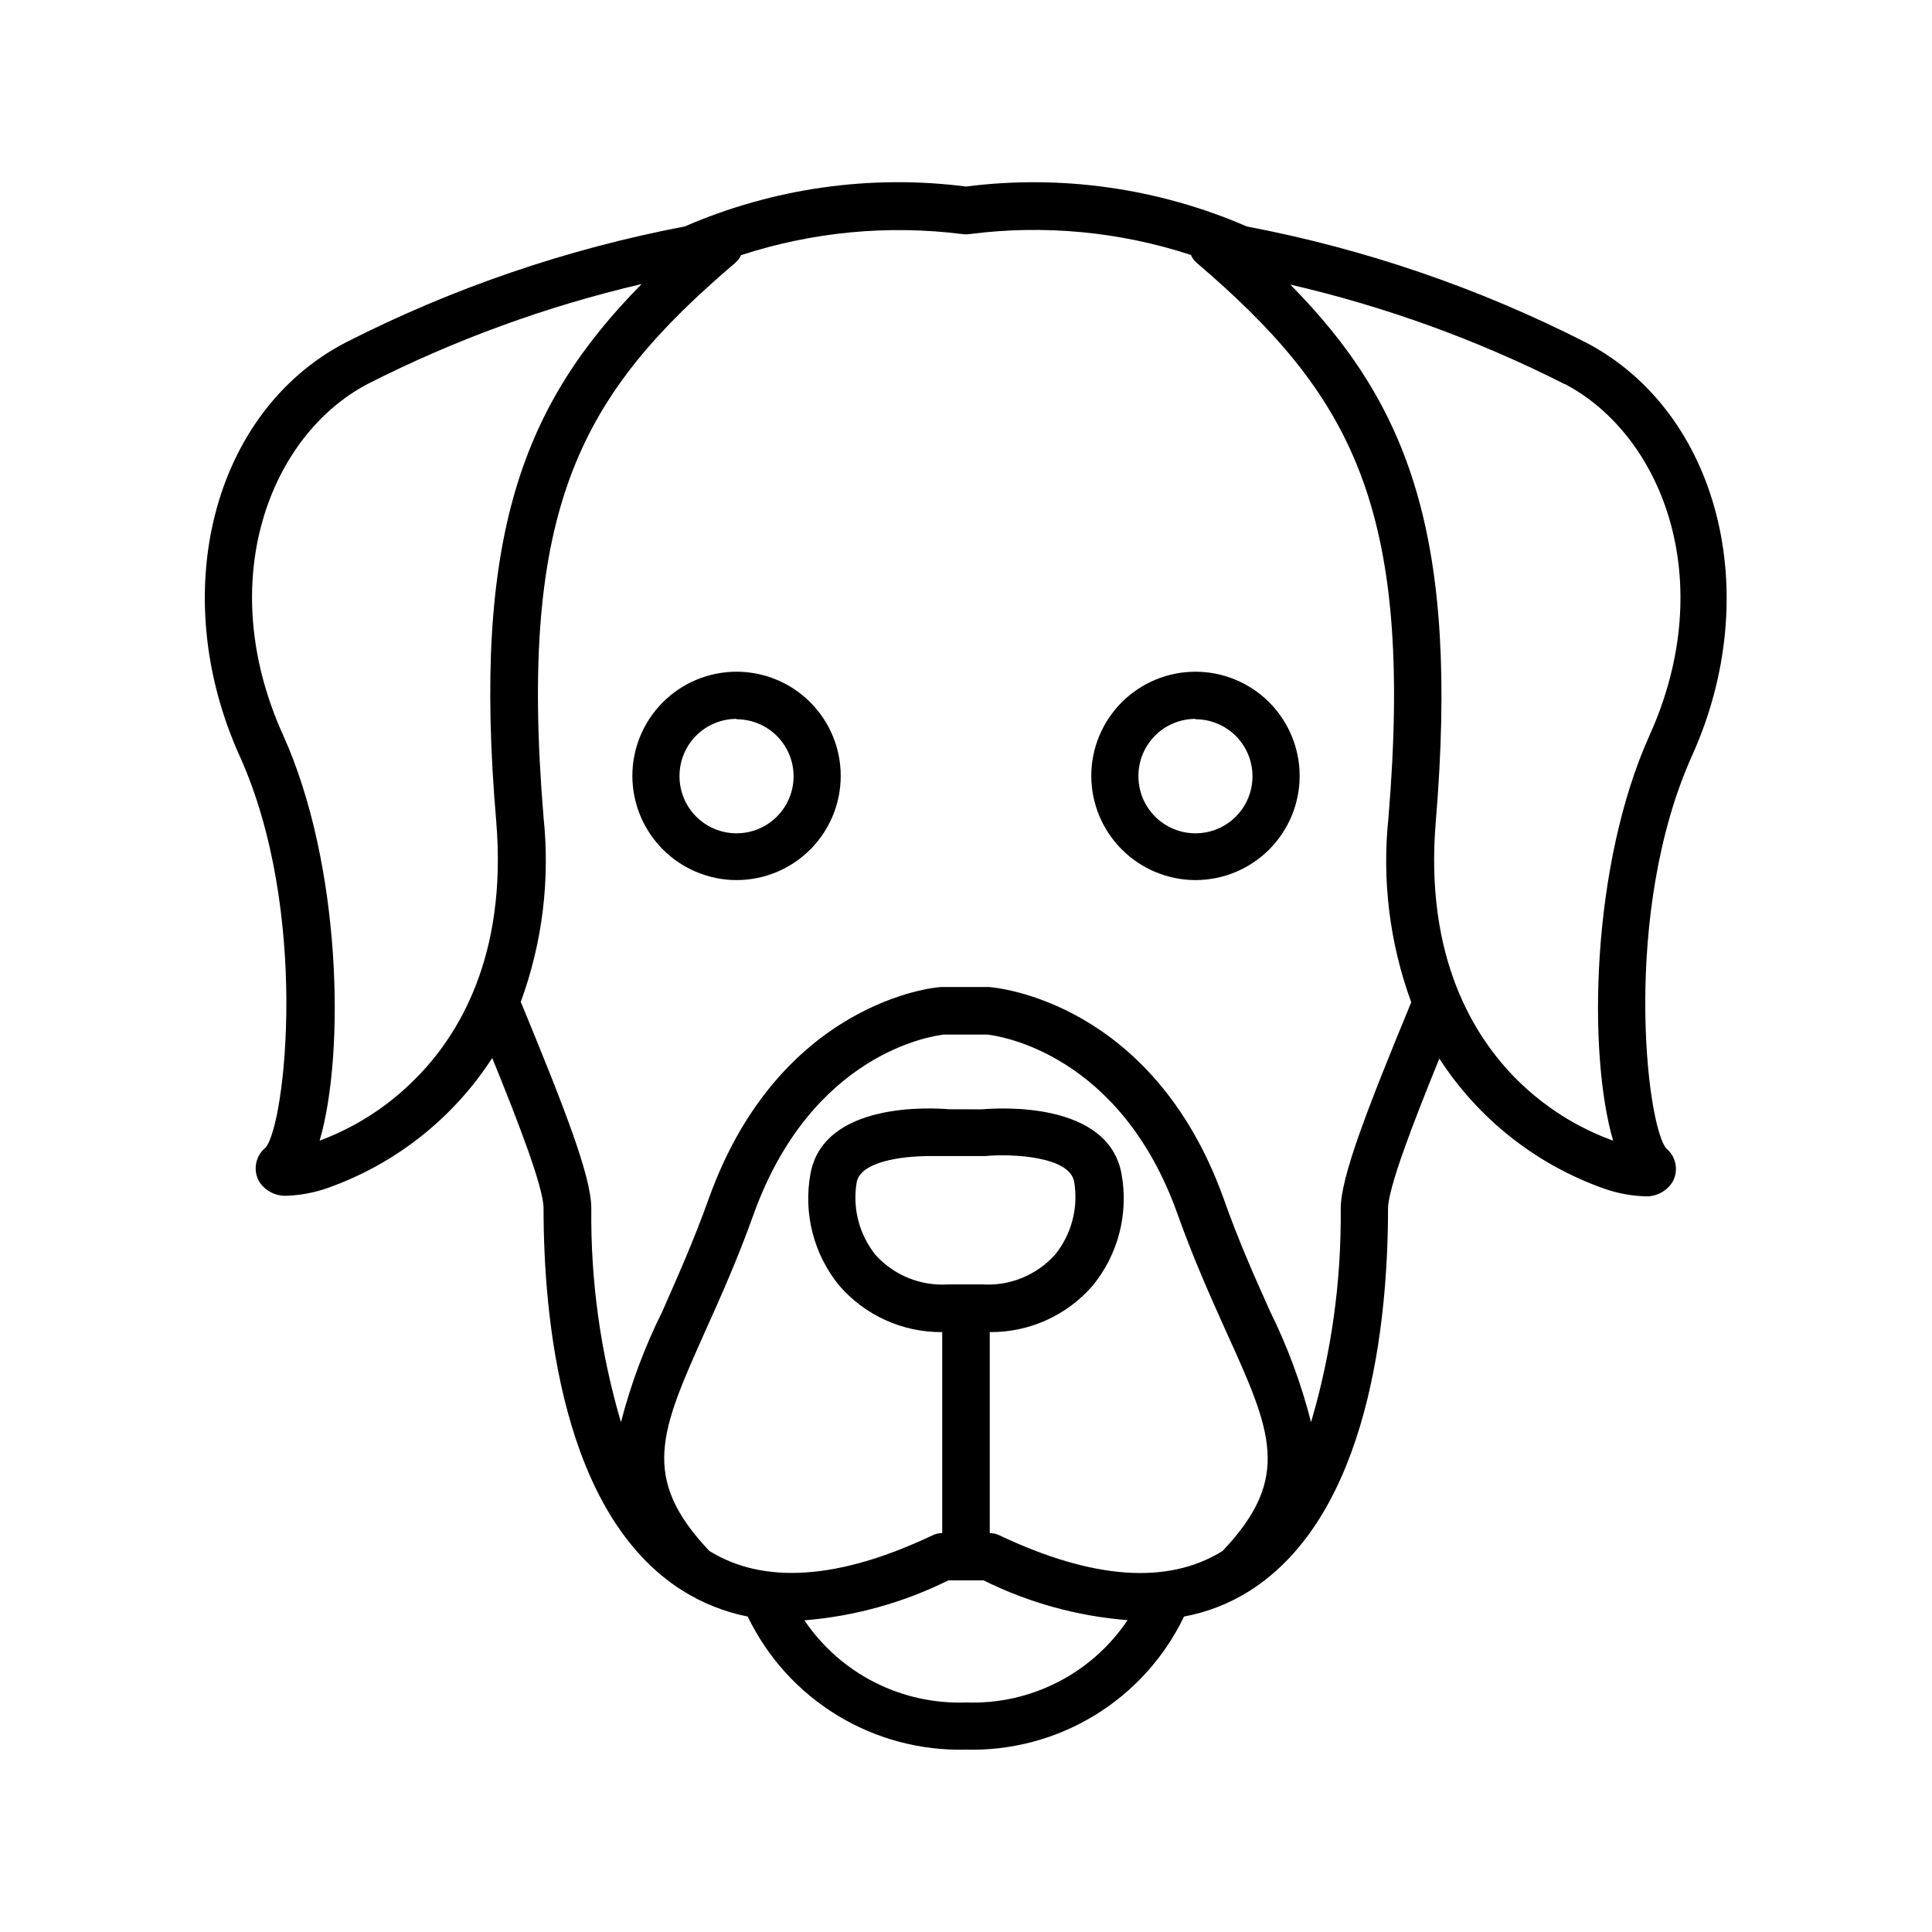 <?xml version="1.0" encoding="UTF-8"?>
<!-- Uploaded to: ICON Repo, www.iconrepo.com, Generator: ICON Repo Mixer Tools -->
<svg fill="#000000" width="800px" height="800px" version="1.1" viewBox="144 144 512 512" xmlns="http://www.w3.org/2000/svg">
 <g>
  <path d="m214.39 448.11c-2.695 2.184-3.422 5.996-1.711 9.016 1.676 2.609 4.676 4.051 7.758 3.731 3.434-0.152 6.824-0.801 10.074-1.914 18.078-6.32 33.539-18.48 43.934-34.562 7.254 17.785 13.602 34.461 13.602 39.801 0 29.121 4.785 81.113 36.777 101.32h0.004c5.305 3.344 11.18 5.68 17.328 6.902 5.215 10.816 13.441 19.898 23.695 26.156 10.25 6.254 22.086 9.418 34.094 9.109 12.016 0.332 23.871-2.82 34.133-9.078 10.262-6.258 18.496-15.355 23.703-26.188 6.137-1.137 12-3.43 17.281-6.75 31.992-20.152 36.777-72.195 36.777-101.32 0-5.34 6.348-22.016 13.602-39.801 10.398 16.082 25.855 28.242 43.934 34.559 3.25 1.117 6.644 1.762 10.078 1.918 3.082 0.32 6.082-1.121 7.758-3.731 1.695-2.969 1.016-6.731-1.613-8.918-5.34-6.195-11.84-62.773 6.852-104.19 19.348-42.977 7.004-90.988-28.113-109.38v0.004c-28.367-14.465-58.648-24.828-89.93-30.785-23.402-10.148-49.105-13.805-74.41-10.578-25.34-3.246-51.082 0.41-74.516 10.578-31.281 5.957-61.559 16.32-89.93 30.785-35.266 18.391-47.457 66.402-28.113 109.38 18.691 41.258 12.191 97.836 6.953 103.93zm185.61 147.06c-17.074 0.617-33.262-7.609-42.824-21.766 13.266-1.078 26.211-4.672 38.137-10.582h9.371c11.922 5.922 24.867 9.496 38.141 10.531-9.535 14.195-25.738 22.449-42.824 21.816zm-23.934-118.55c-4.363-5.414-6.199-12.441-5.035-19.297 1.008-5.441 11.738-6.953 19.348-6.953h4.281 10.375c6.902-0.656 22.418 0 23.629 6.801 1.164 6.859-0.672 13.883-5.035 19.297-4.879 5.461-11.992 8.379-19.297 7.91h-8.969c-7.281 0.504-14.391-2.356-19.297-7.758zm91.945 78.391c-14.461 9.02-34.41 7.609-59.246-4.18-0.773-0.363-1.617-0.551-2.469-0.555v-53.254c10.473 0.094 20.457-4.418 27.305-12.344 6.754-8.281 9.535-19.109 7.609-29.621-3.527-19.195-32.242-17.48-36.879-17.078l-8.668-0.004c-4.637-0.402-33.352-2.117-36.879 17.078v0.004c-1.926 10.512 0.855 21.34 7.609 29.621 6.848 7.926 16.832 12.438 27.305 12.344v53.254c-0.852 0.004-1.695 0.191-2.469 0.555-24.836 11.789-44.789 13.148-59.246 4.18-18.438-19.445-12.949-31.691-1.059-58.289 3.981-8.867 8.516-18.941 12.797-30.934 15.367-42.672 47.258-47.258 50.383-47.609h11.586c3.223 0.352 35.266 5.039 50.383 47.609 4.281 11.992 8.816 22.066 12.797 30.934 12.09 26.602 17.582 38.844-0.859 58.289zm90.688-309.24c25.645 13.453 41.012 51.891 22.469 93.055-15.469 34.258-16.473 84.238-9.672 107.46-9.531-3.449-18.195-8.934-25.395-16.07-11.539-11.438-24.586-32.598-21.613-68.367 6.297-75.57-7.106-110.59-38.543-142.43h0.004c25.188 5.824 49.582 14.672 72.648 26.348zm-219.76-32.191c0.609-0.555 1.109-1.223 1.461-1.965 18.863-6.152 38.855-8.062 58.543-5.594 0.699 0.102 1.414 0.102 2.113 0 19.684-2.531 39.688-0.637 58.543 5.543 0.336 0.77 0.836 1.457 1.461 2.016 40.758 34.863 57.785 64.387 50.883 147.21l0.004-0.004c-1.738 16.523 0.332 33.223 6.047 48.82-11.637 28.215-18.691 46.301-18.691 54.715 0.195 19.145-2.453 38.211-7.859 56.578-2.574-10.129-6.203-19.957-10.832-29.324-3.879-8.664-8.312-18.488-12.445-30.23-18.742-51.789-59.852-55.617-62.07-55.77h-12.695c-1.715 0-42.824 3.981-61.516 55.922-4.133 11.586-8.566 21.41-12.445 30.23-4.637 9.316-8.281 19.094-10.879 29.172-5.418-18.398-8.066-37.5-7.859-56.68 0-8.414-7.055-26.5-18.691-54.715 5.715-15.598 7.781-32.297 6.043-48.816-6.902-82.879 10.129-112.4 50.887-147.11zm-97.539 32.191c23.062-11.727 47.453-20.625 72.648-26.5-31.438 31.84-45.039 66.855-38.539 142.43 2.973 35.77-10.078 56.93-21.613 68.367v-0.004c-7.125 7.168-15.719 12.703-25.191 16.223 6.801-23.227 5.793-73.203-9.672-107.46-18.641-41.16-3.277-79.602 22.367-93.055z"/>
  <path d="m339.19 377.23c7.324 0 14.348-2.91 19.523-8.086 5.18-5.18 8.086-12.199 8.086-19.523 0-7.32-2.906-14.344-8.086-19.523-5.176-5.176-12.199-8.086-19.523-8.086-7.32 0-14.344 2.91-19.52 8.086-5.18 5.18-8.09 12.203-8.09 19.523 0.016 7.32 2.93 14.332 8.102 19.508 5.176 5.176 12.191 8.09 19.508 8.102zm0-42.621c4.008 0 7.856 1.59 10.688 4.426 2.836 2.836 4.43 6.68 4.43 10.688s-1.594 7.852-4.43 10.688c-2.832 2.832-6.68 4.426-10.688 4.426s-7.852-1.594-10.688-4.426c-2.832-2.836-4.426-6.68-4.426-10.688-0.027-4.027 1.555-7.898 4.391-10.754 2.84-2.856 6.699-4.461 10.723-4.461z"/>
  <path d="m460.81 377.23c7.32 0 14.344-2.91 19.523-8.086 5.176-5.18 8.086-12.199 8.086-19.523 0-7.32-2.91-14.344-8.086-19.523-5.18-5.176-12.203-8.086-19.523-8.086-7.324 0-14.344 2.91-19.523 8.086-5.176 5.18-8.086 12.203-8.086 19.523 0.012 7.32 2.926 14.332 8.102 19.508s12.188 8.09 19.508 8.102zm0-42.621c4.008 0 7.852 1.59 10.688 4.426 2.836 2.836 4.426 6.68 4.426 10.688s-1.59 7.852-4.426 10.688c-2.836 2.832-6.68 4.426-10.688 4.426-4.008 0-7.852-1.594-10.688-4.426-2.836-2.836-4.426-6.68-4.426-10.688-0.027-4.027 1.551-7.898 4.391-10.754 2.836-2.856 6.695-4.461 10.723-4.461z"/>
 </g>
</svg>